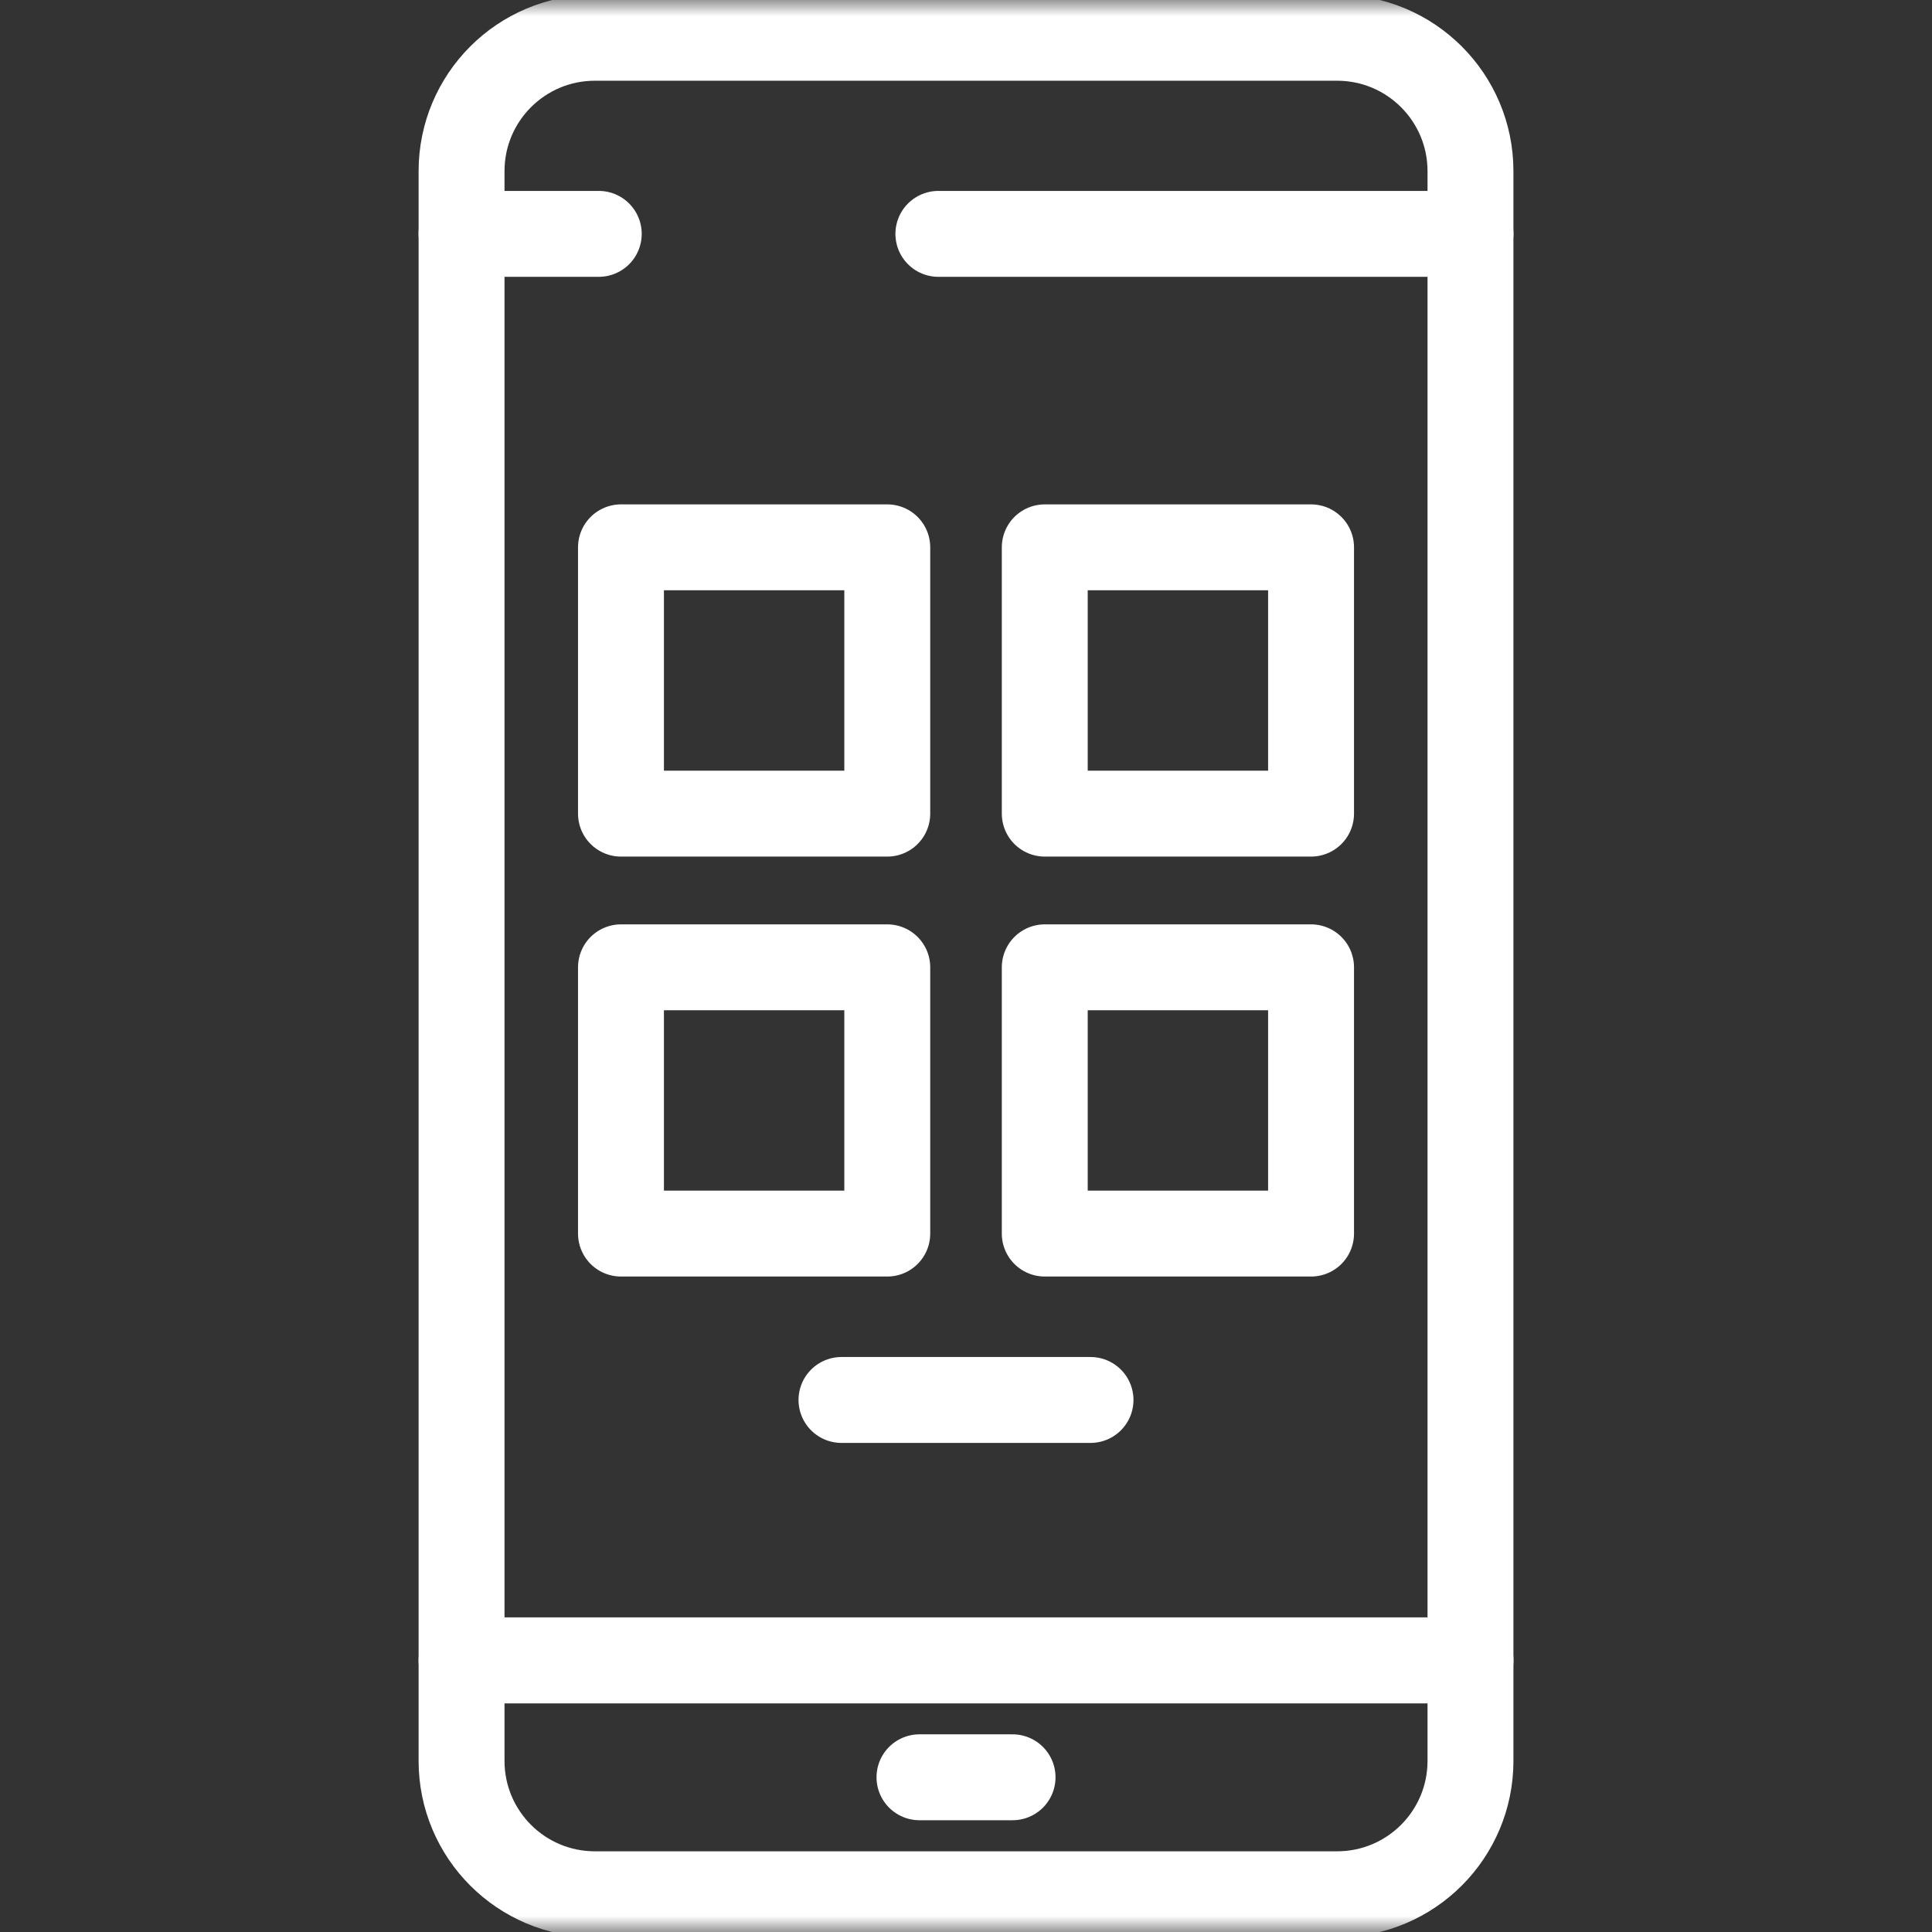 <svg xmlns="http://www.w3.org/2000/svg" width="60" height="60" viewBox="0 0 60 60" fill="none"><rect x="0" y="0" width="60" height="60" fill="#333333" stroke="none"/><mask id="mask0_735_1269" style="mask-type:luminance" maskUnits="userSpaceOnUse" x="0" y="0" width="61" height="60"><path d="M0 7.62939e-06H60V60H0V7.62939e-06Z" fill="white"></path></mask><g mask="url(#mask0_735_1269)"><path d="M14.334 7.264V5.315C14.334 3.027 16.188 1.173 18.476 1.173H41.525C43.813 1.173 45.667 3.027 45.667 5.315V7.264" stroke="white" stroke-width="2.668" stroke-miterlimit="10" stroke-linecap="round" stroke-linejoin="round"></path><path d="M29.142 7.263H45.667V51.565H14.334V7.263H18.595" stroke="white" stroke-width="2.668" stroke-miterlimit="10" stroke-linecap="round" stroke-linejoin="round"></path><path d="M45.667 51.564V54.686C45.667 56.974 43.813 58.828 41.525 58.828H18.476C16.188 58.828 14.334 56.974 14.334 54.686V51.564H45.667Z" stroke="white" stroke-width="2.668" stroke-miterlimit="10" stroke-linecap="round" stroke-linejoin="round"></path><path d="M27.555 25.268H19.285V16.998H27.555V25.268Z" stroke="white" stroke-width="2.668" stroke-miterlimit="10" stroke-linecap="round" stroke-linejoin="round"></path><path d="M40.716 25.268H32.446V16.998H40.716V25.268Z" stroke="white" stroke-width="2.668" stroke-miterlimit="10" stroke-linecap="round" stroke-linejoin="round"></path><path d="M27.555 38.31H19.285V30.041H27.555V38.31Z" stroke="white" stroke-width="2.668" stroke-miterlimit="10" stroke-linecap="round" stroke-linejoin="round"></path><path d="M40.716 38.31H32.446V30.041H40.716V38.31Z" stroke="white" stroke-width="2.668" stroke-miterlimit="10" stroke-linecap="round" stroke-linejoin="round"></path><path d="M28.555 55.195H31.446" stroke="white" stroke-width="2.668" stroke-miterlimit="10" stroke-linecap="round" stroke-linejoin="round"></path><path d="M26.133 43.477H33.867" stroke="white" stroke-width="2.668" stroke-miterlimit="10" stroke-linecap="round" stroke-linejoin="round"></path></g></svg>